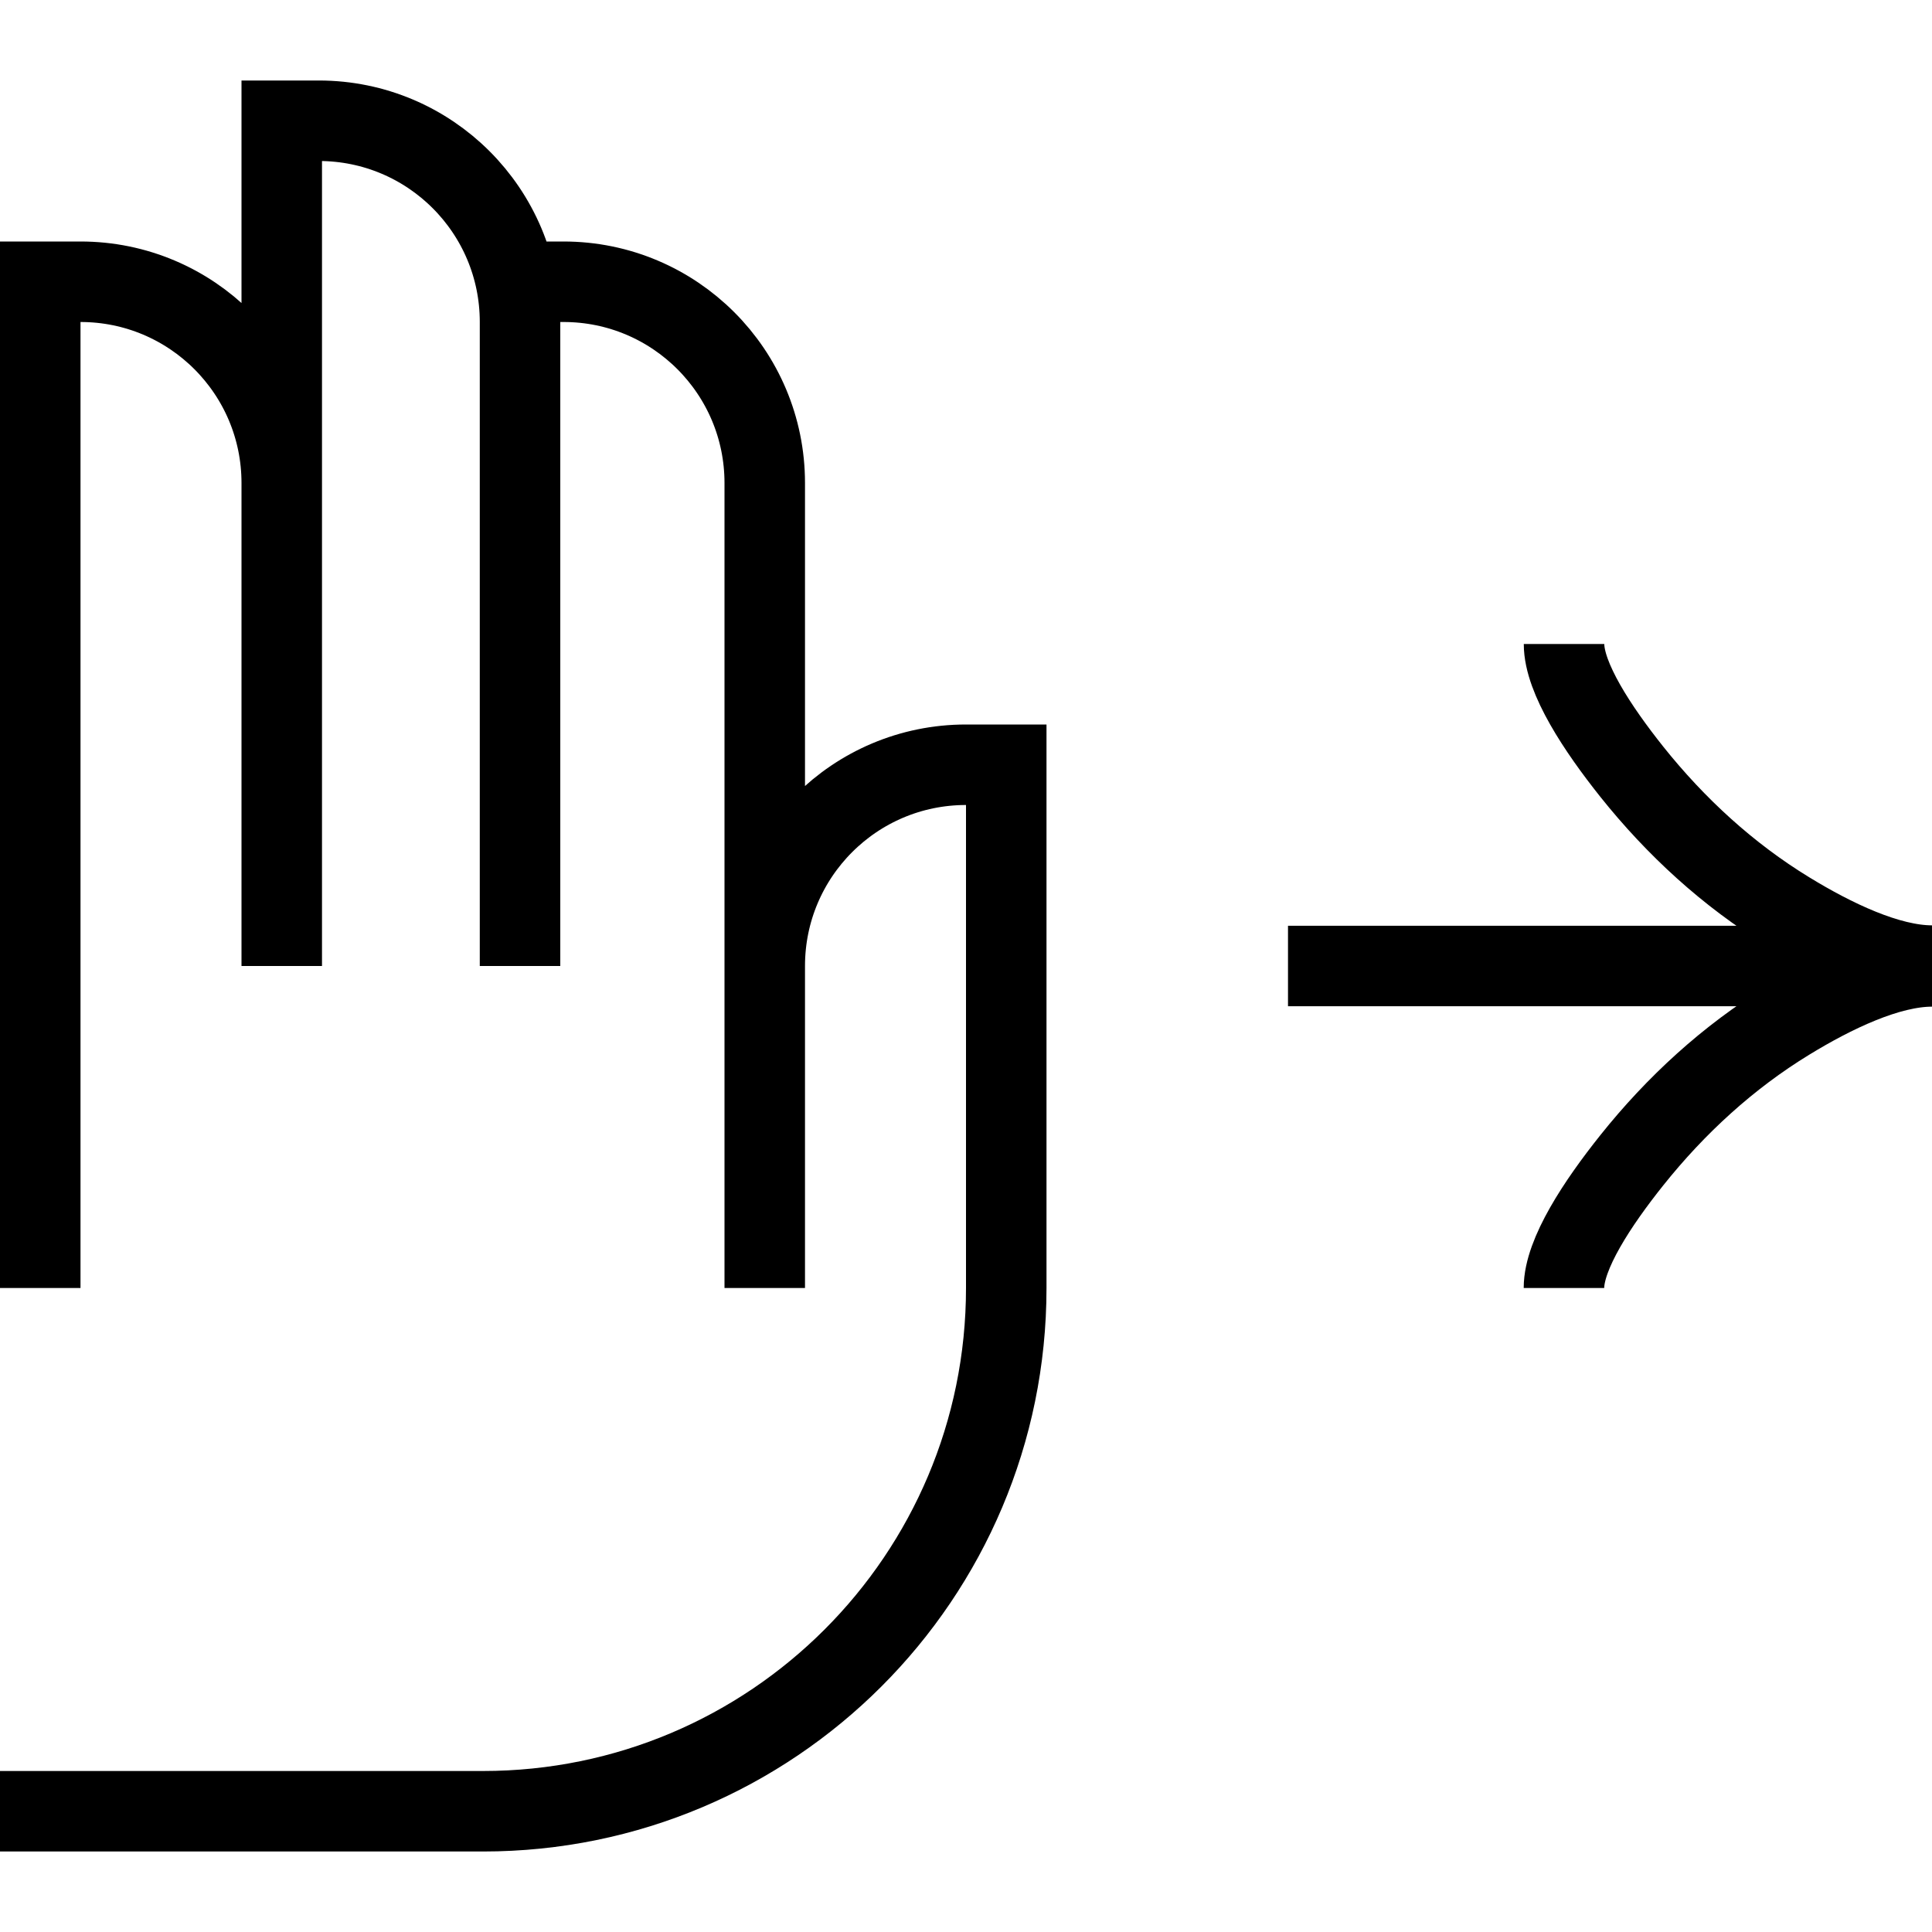 <svg xmlns="http://www.w3.org/2000/svg" fill="none" viewBox="0 0 24 24"><path stroke="#000" d="M24 12H16M19.429 8C19.429 8.423 19.848 9.056 20.271 9.587C20.817 10.271 21.468 10.869 22.215 11.325C22.774 11.667 23.454 11.995 24 11.995M19.428 16C19.428 15.577 19.847 14.944 20.271 14.413C20.817 13.729 21.468 13.131 22.215 12.675C22.774 12.333 23.454 12.005 24 12.005M0 22.5H6C9.59 22.5 12.5 19.59 12.5 16V9.5H12C10.619 9.5 9.5 10.619 9.5 12V16V6C9.5 4.619 8.381 3.5 7 3.5H6.41M0.5 16V3.5H1C2.381 3.5 3.5 4.619 3.5 6V12V1.5H3.96C5.341 1.5 6.46 2.619 6.46 4V12"></path></svg>